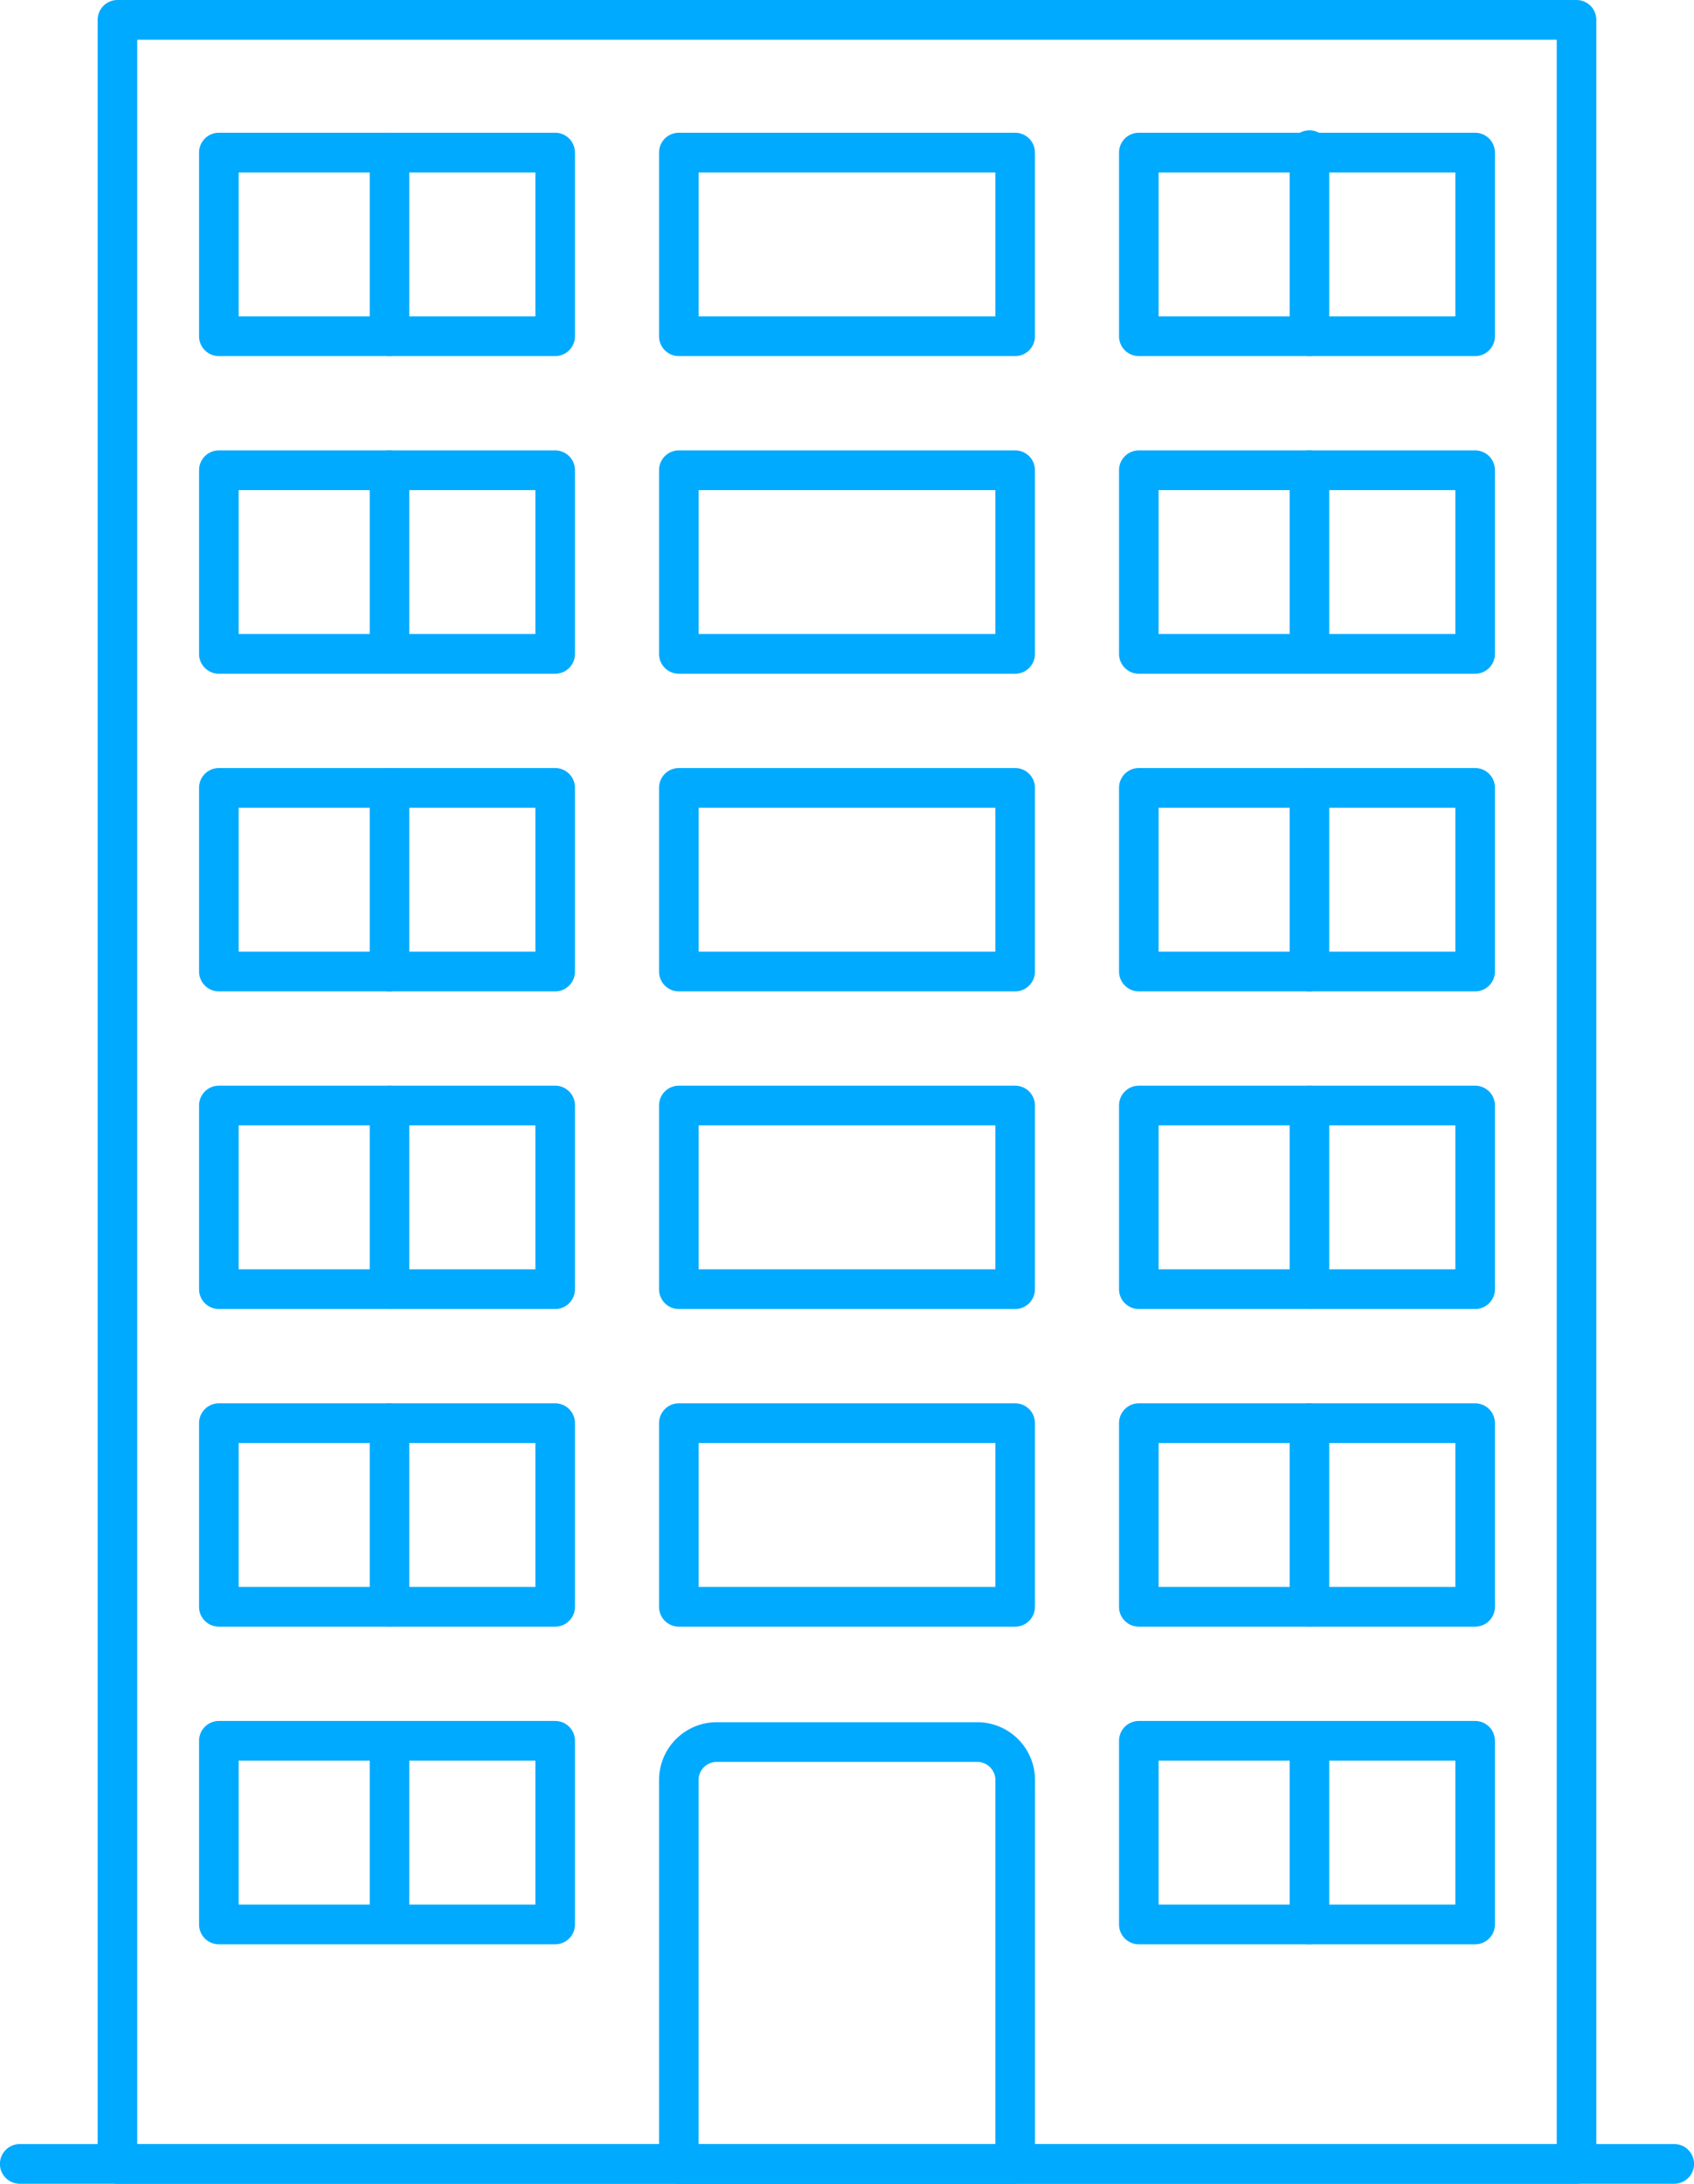 <svg xmlns="http://www.w3.org/2000/svg" xmlns:xlink="http://www.w3.org/1999/xlink" width="97" height="125" viewBox="0 0 97 125">
  <defs>
    <clipPath id="clip-path">
      <rect id="_轢_魴__2_Frame_Clip_Content_Mask_" data-name="_轢ｧ魴ｫ_2 [Frame Clip Content Mask]" width="97" height="125" fill="none"/>
    </clipPath>
  </defs>
  <g id="_轢_魴__2_Clip_Content_" data-name="_轢ｧ魴ｫ_2 (Clip Content)" clip-path="url(#clip-path)">
    <rect id="_轢_魴__2_Frame_Background_" data-name="_轢ｧ魴ｫ_2 [Frame Background]" width="97" height="125" fill="none"/>
    <path id="Vector" d="M84.68,125H1.133A1.134,1.134,0,0,1,0,123.864V1.136A1.134,1.134,0,0,1,1.133,0H84.68a1.134,1.134,0,0,1,1.133,1.136V123.864A1.134,1.134,0,0,1,84.68,125ZM2.266,122.727H83.547V2.273H2.266Z" transform="translate(5.593)" fill="#0af"/>
    <path id="Vector-2" data-name="Vector" d="M20.391,26.42H1.133A1.134,1.134,0,0,1,0,25.284V3.31A3.308,3.308,0,0,1,3.3,0H18.227a3.308,3.308,0,0,1,3.3,3.31V25.284a1.134,1.134,0,0,1-1.133,1.136ZM2.266,24.148H19.258V3.31a1.037,1.037,0,0,0-1.034-1.037H3.3A1.037,1.037,0,0,0,2.263,3.31V24.148Z" transform="translate(37.738 98.58)" fill="#0af"/>
    <g id="Group">
      <path id="Vector-3" data-name="Vector" d="M20.391,12.784H1.133A1.134,1.134,0,0,1,0,11.648V1.136A1.134,1.134,0,0,1,1.133,0H20.391a1.134,1.134,0,0,1,1.133,1.136V11.648A1.134,1.134,0,0,1,20.391,12.784ZM2.266,10.511H19.258V2.273H2.266Z" transform="translate(11.399 7.599)" fill="#0af"/>
      <path id="Vector-4" data-name="Vector" d="M20.391,12.784H1.133A1.134,1.134,0,0,1,0,11.648V1.136A1.134,1.134,0,0,1,1.133,0H20.391a1.134,1.134,0,0,1,1.133,1.136V11.648A1.134,1.134,0,0,1,20.391,12.784ZM2.266,10.511H19.258V2.273H2.266Z" transform="translate(37.738 7.599)" fill="#0af"/>
      <path id="Vector-5" data-name="Vector" d="M20.391,12.784H1.133A1.134,1.134,0,0,1,0,11.648V1.136A1.134,1.134,0,0,1,1.133,0H20.391a1.134,1.134,0,0,1,1.133,1.136V11.648A1.134,1.134,0,0,1,20.391,12.784ZM2.266,10.511H19.258V2.273H2.266Z" transform="translate(64.077 7.599)" fill="#0af"/>
      <path id="Vector-6" data-name="Vector" d="M20.391,12.784H1.133A1.134,1.134,0,0,1,0,11.648V1.136A1.134,1.134,0,0,1,1.133,0H20.391a1.134,1.134,0,0,1,1.133,1.136V11.648A1.134,1.134,0,0,1,20.391,12.784ZM2.266,10.511H19.258V2.273H2.266Z" transform="translate(11.399 25.781)" fill="#0af"/>
      <path id="Vector-7" data-name="Vector" d="M20.391,12.784H1.133A1.134,1.134,0,0,1,0,11.648V1.136A1.134,1.134,0,0,1,1.133,0H20.391a1.134,1.134,0,0,1,1.133,1.136V11.648A1.134,1.134,0,0,1,20.391,12.784ZM2.266,10.511H19.258V2.273H2.266Z" transform="translate(37.738 25.781)" fill="#0af"/>
      <path id="Vector-8" data-name="Vector" d="M20.391,12.784H1.133A1.134,1.134,0,0,1,0,11.648V1.136A1.134,1.134,0,0,1,1.133,0H20.391a1.134,1.134,0,0,1,1.133,1.136V11.648A1.134,1.134,0,0,1,20.391,12.784ZM2.266,10.511H19.258V2.273H2.266Z" transform="translate(64.077 25.781)" fill="#0af"/>
      <path id="Vector-9" data-name="Vector" d="M20.391,12.784H1.133A1.134,1.134,0,0,1,0,11.648V1.136A1.134,1.134,0,0,1,1.133,0H20.391a1.134,1.134,0,0,1,1.133,1.136V11.648A1.134,1.134,0,0,1,20.391,12.784ZM2.266,10.511H19.258V2.273H2.266Z" transform="translate(11.399 43.963)" fill="#0af"/>
      <path id="Vector-10" data-name="Vector" d="M20.391,12.784H1.133A1.134,1.134,0,0,1,0,11.648V1.136A1.134,1.134,0,0,1,1.133,0H20.391a1.134,1.134,0,0,1,1.133,1.136V11.648A1.134,1.134,0,0,1,20.391,12.784ZM2.266,10.511H19.258V2.273H2.266Z" transform="translate(37.738 43.963)" fill="#0af"/>
      <path id="Vector-11" data-name="Vector" d="M20.391,12.784H1.133A1.134,1.134,0,0,1,0,11.648V1.136A1.134,1.134,0,0,1,1.133,0H20.391a1.134,1.134,0,0,1,1.133,1.136V11.648A1.134,1.134,0,0,1,20.391,12.784ZM2.266,10.511H19.258V2.273H2.266Z" transform="translate(64.077 43.963)" fill="#0af"/>
      <path id="Vector-12" data-name="Vector" d="M20.391,12.784H1.133A1.134,1.134,0,0,1,0,11.648V1.136A1.134,1.134,0,0,1,1.133,0H20.391a1.134,1.134,0,0,1,1.133,1.136V11.648A1.134,1.134,0,0,1,20.391,12.784ZM2.266,10.511H19.258V2.273H2.266Z" transform="translate(11.399 62.145)" fill="#0af"/>
      <path id="Vector-13" data-name="Vector" d="M20.391,12.784H1.133A1.134,1.134,0,0,1,0,11.648V1.136A1.134,1.134,0,0,1,1.133,0H20.391a1.134,1.134,0,0,1,1.133,1.136V11.648A1.134,1.134,0,0,1,20.391,12.784ZM2.266,10.511H19.258V2.273H2.266Z" transform="translate(37.738 62.145)" fill="#0af"/>
      <path id="Vector-14" data-name="Vector" d="M20.391,12.784H1.133A1.134,1.134,0,0,1,0,11.648V1.136A1.134,1.134,0,0,1,1.133,0H20.391a1.134,1.134,0,0,1,1.133,1.136V11.648A1.134,1.134,0,0,1,20.391,12.784ZM2.266,10.511H19.258V2.273H2.266Z" transform="translate(64.077 62.145)" fill="#0af"/>
      <path id="Vector-15" data-name="Vector" d="M20.391,12.784H1.133A1.134,1.134,0,0,1,0,11.648V1.136A1.134,1.134,0,0,1,1.133,0H20.391a1.134,1.134,0,0,1,1.133,1.136V11.648A1.134,1.134,0,0,1,20.391,12.784ZM2.266,10.511H19.258V2.273H2.266Z" transform="translate(11.399 80.327)" fill="#0af"/>
      <path id="Vector-16" data-name="Vector" d="M20.391,12.784H1.133A1.134,1.134,0,0,1,0,11.648V1.136A1.134,1.134,0,0,1,1.133,0H20.391a1.134,1.134,0,0,1,1.133,1.136V11.648A1.134,1.134,0,0,1,20.391,12.784ZM2.266,10.511H19.258V2.273H2.266Z" transform="translate(37.738 80.327)" fill="#0af"/>
      <path id="Vector-17" data-name="Vector" d="M20.391,12.784H1.133A1.134,1.134,0,0,1,0,11.648V1.136A1.134,1.134,0,0,1,1.133,0H20.391a1.134,1.134,0,0,1,1.133,1.136V11.648A1.134,1.134,0,0,1,20.391,12.784ZM2.266,10.511H19.258V2.273H2.266Z" transform="translate(64.077 80.327)" fill="#0af"/>
      <path id="Vector-18" data-name="Vector" d="M20.391,12.784H1.133A1.134,1.134,0,0,1,0,11.648V1.136A1.134,1.134,0,0,1,1.133,0H20.391a1.134,1.134,0,0,1,1.133,1.136V11.648A1.134,1.134,0,0,1,20.391,12.784ZM2.266,10.511H19.258V2.273H2.266Z" transform="translate(11.399 98.509)" fill="#0af"/>
      <path id="Vector-19" data-name="Vector" d="M20.391,12.784H1.133A1.134,1.134,0,0,1,0,11.648V1.136A1.134,1.134,0,0,1,1.133,0H20.391a1.134,1.134,0,0,1,1.133,1.136V11.648A1.134,1.134,0,0,1,20.391,12.784ZM2.266,10.511H19.258V2.273H2.266Z" transform="translate(64.077 98.509)" fill="#0af"/>
      <path id="Vector-20" data-name="Vector" d="M1.133,12.784A1.134,1.134,0,0,1,0,11.648V1.136a1.133,1.133,0,1,1,2.266,0V11.648A1.134,1.134,0,0,1,1.133,12.784Z" transform="translate(21.17 7.599)" fill="#0af"/>
      <path id="Vector-21" data-name="Vector" d="M1.133,12.784A1.134,1.134,0,0,1,0,11.648V1.136a1.133,1.133,0,1,1,2.266,0V11.648A1.134,1.134,0,0,1,1.133,12.784Z" transform="translate(21.17 43.963)" fill="#0af"/>
      <path id="Vector-22" data-name="Vector" d="M1.133,12.784A1.134,1.134,0,0,1,0,11.648V1.136a1.133,1.133,0,1,1,2.266,0V11.648A1.134,1.134,0,0,1,1.133,12.784Z" transform="translate(21.17 80.327)" fill="#0af"/>
      <path id="Vector-23" data-name="Vector" d="M1.133,12.642A1.134,1.134,0,0,1,0,11.506V1.136a1.133,1.133,0,1,1,2.266,0V11.506A1.134,1.134,0,0,1,1.133,12.642Z" transform="translate(21.17 98.509)" fill="#0af"/>
      <path id="Vector-24" data-name="Vector" d="M1.133,12.784A1.134,1.134,0,0,1,0,11.648V1.136a1.133,1.133,0,1,1,2.266,0V11.648A1.134,1.134,0,0,1,1.133,12.784Z" transform="translate(21.17 62.145)" fill="#0af"/>
      <path id="Vector-25" data-name="Vector" d="M1.133,12.784A1.134,1.134,0,0,1,0,11.648V1.136a1.133,1.133,0,1,1,2.266,0V11.648A1.134,1.134,0,0,1,1.133,12.784Z" transform="translate(21.17 25.781)" fill="#0af"/>
      <path id="Vector-26" data-name="Vector" d="M1.133,12.784A1.134,1.134,0,0,1,0,11.648V1.136a1.133,1.133,0,1,1,2.266,0V11.648A1.134,1.134,0,0,1,1.133,12.784Z" transform="translate(73.847 80.327)" fill="#0af"/>
      <path id="Vector-27" data-name="Vector" d="M1.133,12.784A1.134,1.134,0,0,1,0,11.648V1.136a1.133,1.133,0,1,1,2.266,0V11.648A1.134,1.134,0,0,1,1.133,12.784Z" transform="translate(73.847 43.963)" fill="#0af"/>
      <path id="Vector-28" data-name="Vector" d="M1.133,12.926A1.134,1.134,0,0,1,0,11.79V1.136a1.133,1.133,0,1,1,2.266,0V11.79A1.134,1.134,0,0,1,1.133,12.926Z" transform="translate(73.847 7.457)" fill="#0af"/>
      <path id="Vector-29" data-name="Vector" d="M1.133,12.784A1.134,1.134,0,0,1,0,11.648V1.136a1.133,1.133,0,1,1,2.266,0V11.648A1.134,1.134,0,0,1,1.133,12.784Z" transform="translate(73.847 25.781)" fill="#0af"/>
      <path id="Vector-30" data-name="Vector" d="M1.133,12.784A1.134,1.134,0,0,1,0,11.648V1.136a1.133,1.133,0,1,1,2.266,0V11.648A1.134,1.134,0,0,1,1.133,12.784Z" transform="translate(73.847 62.145)" fill="#0af"/>
      <path id="Vector-31" data-name="Vector" d="M1.133,12.784A1.134,1.134,0,0,1,0,11.648V1.136a1.133,1.133,0,1,1,2.266,0V11.648A1.134,1.134,0,0,1,1.133,12.784Z" transform="translate(73.847 98.509)" fill="#0af"/>
    </g>
    <path id="Vector-32" data-name="Vector" d="M95.867,2.273H1.133A1.136,1.136,0,0,1,1.133,0H95.867a1.136,1.136,0,0,1,0,2.273Z" transform="translate(0 122.727)" fill="#0af"/>
  </g>
</svg>
